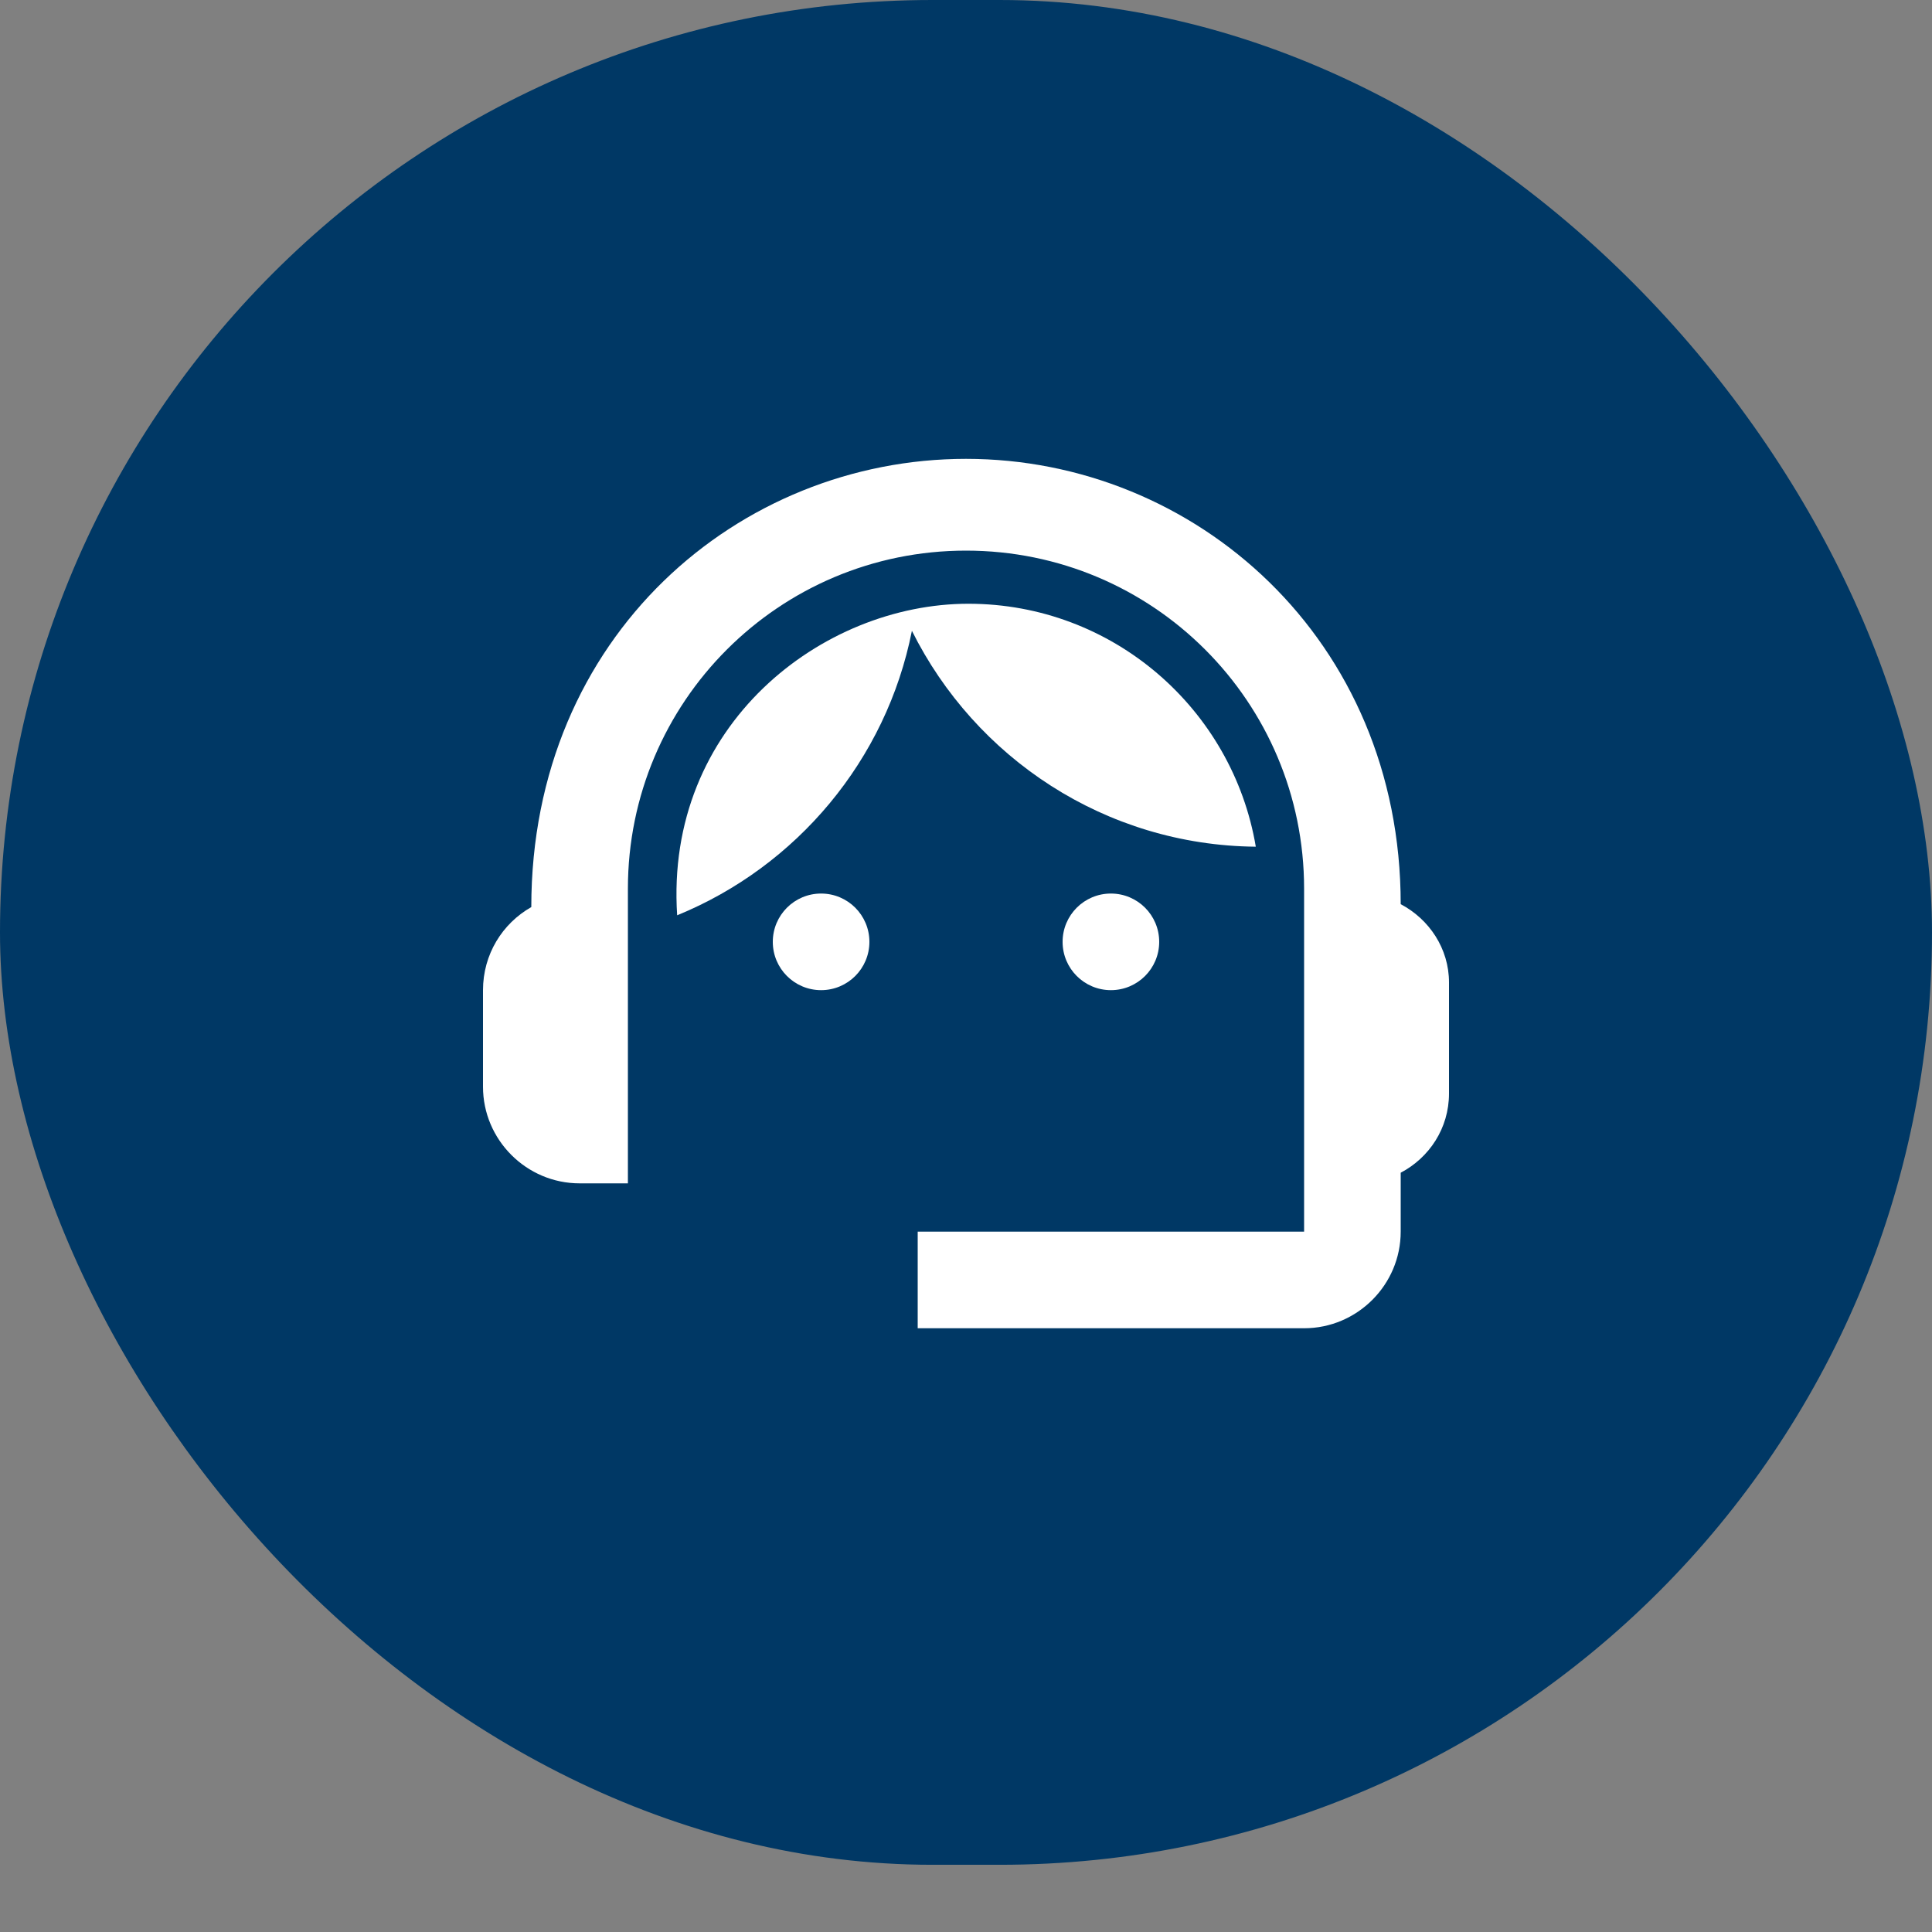 <svg width="80" height="80" viewBox="0 0 80 80" fill="none" xmlns="http://www.w3.org/2000/svg">
<rect x="0" y="0" width="80" height="80" fill="#808080" stroke="none"/>
<rect width="80" height="77.217" rx="38.609" fill="#003865"/>
<path d="M58 37.44C58 26.46 49.48 19 40 19C30.62 19 22 26.3 22 37.56C20.8 38.24 20 39.52 20 41V45C20 47.2 21.8 49 24 49H26V36.8C26 29.06 32.26 22.8 40 22.8C47.74 22.8 54 29.06 54 36.8V51H38V55H54C56.2 55 58 53.2 58 51V48.56C59.18 47.94 60 46.72 60 45.28V40.68C60 39.28 59.18 38.06 58 37.44Z" fill="white"/>
<path d="M34 41C35.105 41 36 40.105 36 39C36 37.895 35.105 37 34 37C32.895 37 32 37.895 32 39C32 40.105 32.895 41 34 41Z" fill="white"/>
<path d="M46 41C47.105 41 48 40.105 48 39C48 37.895 47.105 37 46 37C44.895 37 44 37.895 44 39C44 40.105 44.895 41 46 41Z" fill="white"/>
<path d="M52 35.06C51.04 29.36 46.08 25 40.1 25C34.04 25 27.52 30.02 28.04 37.9C32.98 35.88 36.7 31.48 37.76 26.12C40.38 31.38 45.76 35 52 35.06Z" fill="white"/>
</svg>
